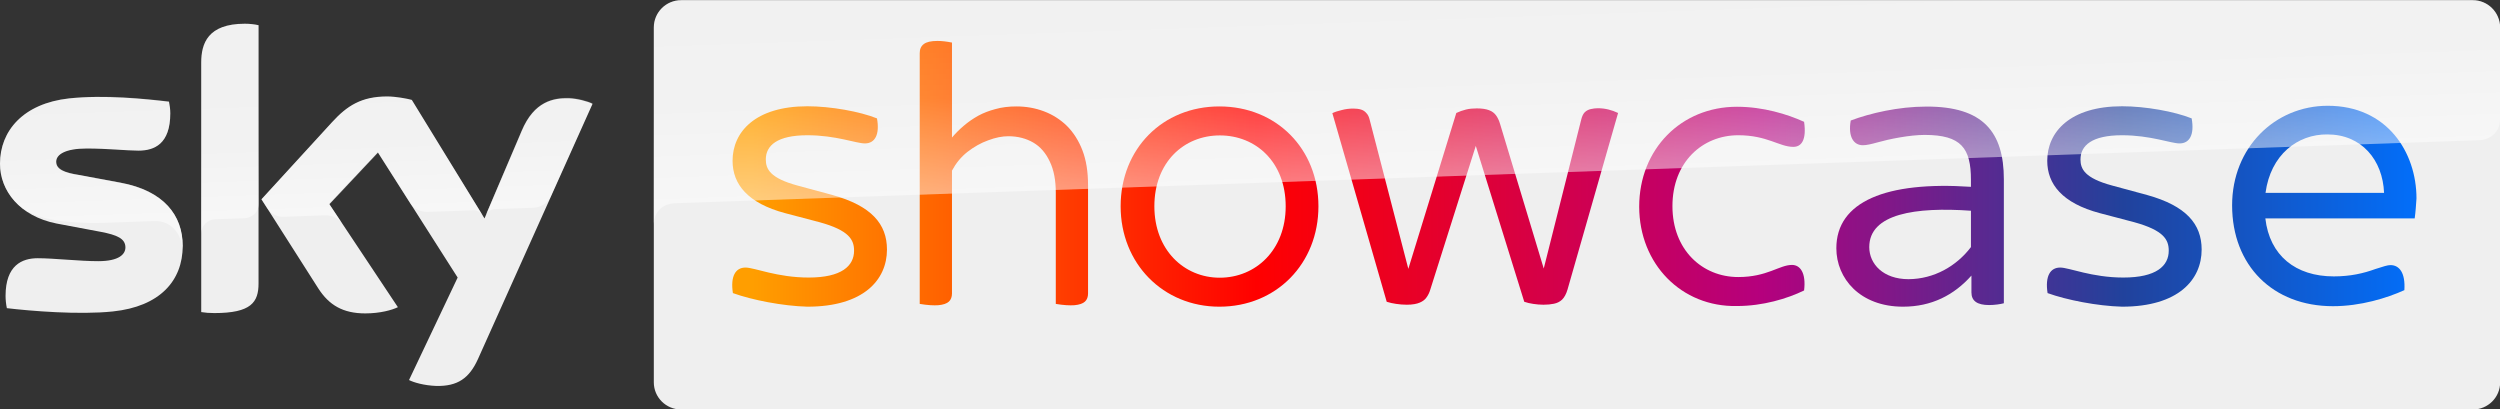 <?xml version="1.0" encoding="utf-8"?>
<!-- Generator: Adobe Illustrator 23.0.1, SVG Export Plug-In . SVG Version: 6.00 Build 0)  -->
<svg version="1.1" id="PRIMARY" xmlns:svg="http://www.w3.org/2000/svg"
	 xmlns="http://www.w3.org/2000/svg" xmlns:xlink="http://www.w3.org/1999/xlink" x="0px" y="0px" width="1526.8px" height="250px"
	 viewBox="0 0 1526.8 250" enable-background="new 0 0 1526.8 250" xml:space="preserve">
<rect x="0" y="0" width="1526.8" height="250" fill="#333333" stroke="none"/>
<g id="g10948" transform="translate(0.995,-1)">
	<path id="path1682" fill="#EFEFEF" d="M1509.2,1.1H415c-9.2,0-16.7,7.4-16.7,16.7v216.7c0,9.2,7.5,16.6,16.7,16.6h1094.2
		c9.2,0,16.7-7.4,16.7-16.6V17.7C1525.8,8.5,1518.3,1.1,1509.2,1.1"/>
	<g id="g10967">
		
			<linearGradient id="path15161_1_" gradientUnits="userSpaceOnUse" x1="17.919" y1="331.635" x2="289.43" y2="331.635" gradientTransform="matrix(3.781 0 0 -3.781 390.965 1380.791)">
			<stop  offset="0" style="stop-color:#FF9E00"/>
			<stop  offset="0.3" style="stop-color:#FF0000"/>
			<stop  offset="0.6" style="stop-color:#B5007D"/>
			<stop  offset="0.815" style="stop-color:#21429C"/>
			<stop  offset="1" style="stop-color:#0071FF"/>
		</linearGradient>
		<path id="path15161" fill="url(#path15161_1_)" d="M1382.6,118.8h72.4c-0.8-20.1-13.7-35.7-34.6-35.7
			C1402.1,82.9,1385.7,95.6,1382.6,118.8 M1473.7,134.4h-91.2c2.6,22.7,18.5,35.4,41.8,35.4c10,0,18-1.8,25.4-4.5
			c5-1.6,7.4-2.4,9.2-2.4c5.5,0,9.2,4.8,8.5,15.3c-10.6,4.8-26.7,9.8-43.6,9.8c-36.7,0-61.6-24.8-61.6-61.6
			c0-35.4,26.2-60.8,58.4-60.8c36.2,0,54.2,28.3,54.2,56.6C1474.5,126.2,1474.3,130.2,1473.7,134.4"/>
		
			<linearGradient id="path15165_1_" gradientUnits="userSpaceOnUse" x1="17.919" y1="331.549" x2="289.43" y2="331.549" gradientTransform="matrix(3.781 0 0 -3.781 390.965 1380.791)">
			<stop  offset="0" style="stop-color:#FF9E00"/>
			<stop  offset="0.3" style="stop-color:#FF0000"/>
			<stop  offset="0.6" style="stop-color:#B5007D"/>
			<stop  offset="0.815" style="stop-color:#21429C"/>
			<stop  offset="1" style="stop-color:#0071FF"/>
		</linearGradient>
		<path id="path15165" fill="url(#path15165_1_)" d="M1249.5,180c-1.6-10.3,1.6-15.6,7.7-15.6c5.5,0,19.3,6.1,38.6,6.1
			c20.1,0,27.7-7.1,27.7-16.4c0-6.6-2.9-12.4-21.1-17.4l-20.9-5.5c-23-6.1-32.2-17.7-32.2-32c0-17.7,14-33.3,45.7-33.3
			c14.3,0,32,3.2,42.5,7.4c1.8,10-1.3,15.3-7.4,15.3c-5.3,0-17.7-5-35.1-5c-18.5,0-25.4,6.3-25.4,14.8c0,5.8,2.6,11.4,19.3,15.9
			l21.4,5.8c23.8,6.6,33.3,17.7,33.3,33.3c0,18.5-14.3,34.9-48.6,34.9C1279.9,187.9,1261.1,184.2,1249.5,180"/>
		
			<linearGradient id="path15149_1_" gradientUnits="userSpaceOnUse" x1="17.919" y1="331.529" x2="289.43" y2="331.529" gradientTransform="matrix(3.781 0 0 -3.781 390.965 1380.791)">
			<stop  offset="0" style="stop-color:#FF9E00"/>
			<stop  offset="0.3" style="stop-color:#FF0000"/>
			<stop  offset="0.6" style="stop-color:#B5007D"/>
			<stop  offset="0.815" style="stop-color:#21429C"/>
			<stop  offset="1" style="stop-color:#0071FF"/>
		</linearGradient>
		<path id="path15149" fill="url(#path15149_1_)" d="M1202.7,151.9v-22.2c-33.8-2.4-62.1,1.8-62.1,22.2c0,10.3,8.5,19.6,24,19.6
			C1180.2,171.4,1193.9,163.5,1202.7,151.9 M1222.8,110.6v75.6c-1.8,0.5-5.5,1.1-9,1.1c-7.4,0-10.8-2.6-10.8-7.7v-10.3
			c-10.6,11.9-24.3,19-41.8,19c-26.2,0-40.7-17.2-40.7-35.7c0-28.5,30.4-41,82.2-37.5v-4.2c0-19.3-5.8-27.5-28.3-27.5
			c-9.2,0-21.9,2.6-28.5,4.5c-4,1.1-6.9,1.8-9.2,1.8c-5.5,0-9.2-5-7.4-15.1c11.9-4.5,29.3-8.5,46-8.5
			C1210.1,65.9,1222.8,81.6,1222.8,110.6"/>
		
			<linearGradient id="path15125_1_" gradientUnits="userSpaceOnUse" x1="17.919" y1="331.55" x2="289.43" y2="331.55" gradientTransform="matrix(3.781 0 0 -3.781 390.965 1380.791)">
			<stop  offset="0" style="stop-color:#FF9E00"/>
			<stop  offset="0.3" style="stop-color:#FF0000"/>
			<stop  offset="0.6" style="stop-color:#B5007D"/>
			<stop  offset="0.815" style="stop-color:#21429C"/>
			<stop  offset="1" style="stop-color:#0071FF"/>
		</linearGradient>
		<path id="path15125" fill="url(#path15125_1_)" d="M1000.1,127.2c0-35.1,25.6-61,59.7-61c15.9,0,30.7,4.5,41,9.2
			c1.6,11.1-1.6,15.3-6.6,15.3c-8.5,0-15.9-7.1-33.6-7.1c-21.9,0-40.2,16.4-40.2,43.3c0,26.7,18.2,43.3,40.2,43.3
			c17.7,0,25.1-7.4,32.8-7.4c5,0,8.7,4.8,7.4,15.6c-10.3,5-25.1,9.5-41,9.5C1025.9,188.6,1000.1,162.2,1000.1,127.2"/>
		
			<linearGradient id="path10663_1_" gradientUnits="userSpaceOnUse" x1="17.919" y1="331.512" x2="289.43" y2="331.512" gradientTransform="matrix(3.781 0 0 -3.781 390.965 1380.791)">
			<stop  offset="0" style="stop-color:#FF9E00"/>
			<stop  offset="0.3" style="stop-color:#FF0000"/>
			<stop  offset="0.6" style="stop-color:#B5007D"/>
			<stop  offset="0.815" style="stop-color:#21429C"/>
			<stop  offset="1" style="stop-color:#0071FF"/>
		</linearGradient>
		<path id="path10663" fill="url(#path10663_1_)" d="M835.5,74.2l23.6,91L888.4,70c1.9-0.9,3.9-1.6,5.9-2.1s4.3-0.7,6.6-0.7
			c3.2,0,5.7,0.4,7.5,1.1c1.9,0.7,3.3,1.8,4.3,3.2c1,1.4,1.8,3.1,2.4,5.1l26.7,88.4l22.9-91c0.5-2,1.2-3.5,2.2-4.5
			c1.1-1,2.3-1.6,3.7-1.9c1.4-0.3,2.8-0.5,4.2-0.5c2.4,0,4.6,0.3,6.6,0.8c2,0.5,3.9,1.2,5.8,2.1l-30.9,107.9
			c-0.8,2.7-1.9,4.7-3.3,6.1c-1.4,1.3-3,2.1-5,2.5c-1.9,0.4-4,0.6-6.4,0.6c-2.1,0-4.1-0.2-6.2-0.5c-2-0.3-3.8-0.7-5.5-1.3
			l-29.6-95.2l-27.8,87.8c-0.5,1.7-1.2,3.2-2.2,4.6c-0.9,1.4-2.3,2.5-4.2,3.3c-1.8,0.8-4.5,1.3-7.9,1.3c-2.3,0-4.5-0.2-6.5-0.5
			c-2.1-0.3-4-0.7-5.8-1.3L812.7,70.1c1.7-0.8,3.6-1.4,5.8-1.9c2.2-0.6,4.6-0.9,7.1-0.9c1.7,0,3.3,0.2,4.6,0.6
			c1.3,0.4,2.4,1.1,3.3,2.2C834.4,71,835.1,72.4,835.5,74.2z"/>
		
			<linearGradient id="path15121_1_" gradientUnits="userSpaceOnUse" x1="17.919" y1="331.542" x2="289.43" y2="331.542" gradientTransform="matrix(3.781 0 0 -3.781 390.965 1380.791)">
			<stop  offset="0" style="stop-color:#FF9E00"/>
			<stop  offset="0.3" style="stop-color:#FF0000"/>
			<stop  offset="0.6" style="stop-color:#B5007D"/>
			<stop  offset="0.815" style="stop-color:#21429C"/>
			<stop  offset="1" style="stop-color:#0071FF"/>
		</linearGradient>
		<path id="path15121" fill="url(#path15121_1_)" d="M784.2,127c0-27-18.2-43.3-40.2-43.3C722,83.7,704,100.1,704,127
			c0,26.7,18.2,43.6,39.9,43.6C765.9,170.6,784.2,153.7,784.2,127 M683.4,127c0-35.1,25.6-61,60.3-61c34.9,0,60.5,25.9,60.5,61
			c0,34.9-25.6,61.3-60.5,61.3C709.3,188.3,683.4,161.9,683.4,127"/>
		
			<linearGradient id="path10659_1_" gradientUnits="userSpaceOnUse" x1="17.919" y1="336.956" x2="289.43" y2="336.956" gradientTransform="matrix(3.781 0 0 -3.781 390.965 1380.791)">
			<stop  offset="0" style="stop-color:#FF9E00"/>
			<stop  offset="0.3" style="stop-color:#FF0000"/>
			<stop  offset="0.6" style="stop-color:#B5007D"/>
			<stop  offset="0.815" style="stop-color:#21429C"/>
			<stop  offset="1" style="stop-color:#0071FF"/>
		</linearGradient>
		<path id="path10659" fill="url(#path10659_1_)" d="M560.7,33.4c0-2.4,0.8-4.2,2.5-5.5c1.7-1.3,4.5-1.9,8.3-1.9
			c2.5,0,5.5,0.3,8.9,1v58c2.2-2.6,4.6-5,7.2-7.2c2.7-2.3,5.6-4.3,8.8-6.1c3.3-1.8,6.8-3.1,10.6-4.1c3.9-1.1,8.1-1.6,12.7-1.6
			c6,0,11.6,1,16.9,3c5.3,2,10,5,14,8.9c4,4,7.2,9,9.5,15c2.3,6,3.4,13.1,3.4,21.3v66c0,2.1-0.6,3.8-1.9,5c-1.3,1.2-3.4,1.9-6.4,2.2
			c-2.9,0.2-6.7,0-11.4-0.8v-68c0-7.5-1.2-13.9-3.7-19c-2.4-5.1-5.7-9-10-11.5s-9.4-3.9-15.3-3.9c-3.7,0-7.8,0.8-12.3,2.5
			c-4.5,1.6-8.7,4-12.7,7.1c-3.9,3.1-7,6.9-9.4,11.4v75c0,2.1-0.6,3.8-1.9,5c-1.3,1.2-3.4,1.9-6.4,2.2c-2.9,0.2-6.7,0-11.4-0.8V33.4
			z"/>
		
			<linearGradient id="path7615_1_" gradientUnits="userSpaceOnUse" x1="17.919" y1="331.549" x2="289.43" y2="331.549" gradientTransform="matrix(3.781 0 0 -3.781 390.965 1380.791)">
			<stop  offset="0" style="stop-color:#FF9E00"/>
			<stop  offset="0.3" style="stop-color:#FF0000"/>
			<stop  offset="0.6" style="stop-color:#B5007D"/>
			<stop  offset="0.815" style="stop-color:#21429C"/>
			<stop  offset="1" style="stop-color:#0071FF"/>
		</linearGradient>
		<path id="path7615" fill="url(#path7615_1_)" d="M446.6,180c-1.6-10.3,1.6-15.6,7.7-15.6c5.5,0,19.3,6.1,38.6,6.1
			c20.1,0,27.7-7.1,27.7-16.4c0-6.6-2.9-12.4-21.1-17.4l-20.9-5.5c-23-6.1-32.2-17.7-32.2-32c0-17.7,14-33.3,45.7-33.3
			c14.3,0,32,3.2,42.5,7.4c1.8,10-1.3,15.3-7.4,15.3c-5.3,0-17.7-5-35.1-5c-18.5,0-25.4,6.3-25.4,14.8c0,5.8,2.6,11.4,19.3,15.9
			l21.4,5.8c23.8,6.6,33.3,17.7,33.3,33.3c0,18.5-14.3,34.9-48.6,34.9C477,187.9,458.2,184.2,446.6,180"/>
	</g>
	
		<linearGradient id="path15555_2_" gradientUnits="userSpaceOnUse" x1="923.954" y1="251.761" x2="931.264" y2="251.761" gradientTransform="matrix(-0.594 -17.014 17.014 -0.594 -2771.363 15979.263)">
		<stop  offset="0" style="stop-color:#FFFFFF"/>
		<stop  offset="0.5" style="stop-color:#FFFFFF;stop-opacity:0.4"/>
		<stop  offset="1" style="stop-color:#FFFFFF;stop-opacity:0.25"/>
	</linearGradient>
	<path id="path15555_1_" opacity="0.5" fill="url(#path15555_2_)" enable-background="new    " d="M415,1.1
		c-9.2,0-16.7,7.5-16.7,16.7l0,0v120.2c0-1.8,0.7-11.7,12-12.8l0,0c0.5-0.1,1-0.1,1.6-0.1l0,0c49.3-1.7,1101.5-38.5,1101.5-38.5l0,0
		c6.3-0.2,12.4-4.9,12.4-12.7c0,0,0-35.9,0-56.1c0-9.3-7.5-16.7-16.7-16.7L415,1.1z"/>
	<path id="path1692" fill="#EFEFEF" d="M248.8,233.1c3,1.5,9.1,3.3,16.6,3.6c13.1,0.3,20.2-4.7,25.5-16.4l70-155.9
		c-2.9-1.5-9.3-3.2-14.5-3.4c-9-0.2-21.1,1.6-28.8,20l-22.7,53.4L250.5,62c-2.9-0.8-9.9-2.1-15-2.1c-15.8,0-24.5,5.7-33.6,15.6
		l-43.2,47.2l34.8,54.6c6.5,10,14.9,15.1,28.6,15.1c9.1,0,16.5-2.1,19.9-3.8l-41.9-63l29.7-31.5l48.7,76.4L248.8,233.1z
		 M156.9,174.1c0,11.5-4.5,18.1-27,18.1c-3,0-5.5-0.2-8-0.6V39.2c0-11.6,4-23.7,26.6-23.7c2.9,0,5.8,0.3,8.4,0.9V174.1z
		 M110.6,151.1c0,21.5-14.1,37.1-42.6,40.1c-20.7,2.2-50.5-0.3-64.8-2c-0.5-2.3-0.8-5.1-0.8-7.5c0-18.7,10.1-23,19.6-23
		c9.9,0,25.5,1.8,37,1.8c12.8,0,16.6-4.3,16.6-8.4c0-5.4-5.1-7.6-15-9.5l-27.1-5.1C11,133-1,117.5-1,101c0-20.1,14.2-36.8,42.2-39.9
		c21.1-2.3,46.9,0.3,61,2c0.5,2.4,0.8,4.7,0.8,7.2c0,18.7-9.8,22.7-19.4,22.7c-7.3,0-18.7-1.3-31.6-1.3c-13.2,0-18.7,3.7-18.7,8.1
		c0,4.7,5.2,6.7,13.5,8l25.8,4.8C99.1,117.5,110.6,132.6,110.6,151.1"/>
	
		<linearGradient id="path15297-4_2_" gradientUnits="userSpaceOnUse" x1="886.248" y1="206.929" x2="893.558" y2="206.929" gradientTransform="matrix(-0.4 -11.442 11.442 -0.4 -1831.884 10355.657)">
		<stop  offset="0" style="stop-color:#FFFFFF"/>
		<stop  offset="0.5" style="stop-color:#FFFFFF;stop-opacity:0.4"/>
		<stop  offset="1" style="stop-color:#FFFFFF;stop-opacity:0.25"/>
	</linearGradient>
	<path id="path15297-4_1_" opacity="0.5" fill="url(#path15297-4_2_)" enable-background="new    " d="M121.9,39.2v104.5
		c0-4.8,3.8-8.7,8.6-8.8l0,0c3.8-0.1,14.4-0.5,17.6-0.6l0,0c3.5-0.1,8.8-2.5,8.9-8.9l0,0v-109c-2.8-0.6-5.6-0.9-8.5-0.9l0,0
		C125.8,15.6,121.9,27.5,121.9,39.2 M201.9,75.6l-43.2,47.2l3.5,5.4c1.5,2,4.4,5.4,10.2,5.2l0,0c2.1-0.1,22.9-0.8,24.6-0.9l0,0
		c5.4-0.2,8.8,2.1,10.9,4.9l0,0l-7.7-11.6l29.7-31.5l19.9,31.3l0,0c3.6,4.7,9,4.8,10.2,4.8l0,0c1,0,27.2-0.9,28.3-1l0,0
		c1.8-0.1,3.9,0.9,5.5,3.2l0,0l-43.3-70.4c-2.9-0.9-9.9-2.1-15-2.1l0,0C219.7,60,211,65.7,201.9,75.6 M41.2,61
		C13.2,64.2-1,80.8-1,100.9l0,0c0,10.3,4.7,20.2,13.7,27.3l0,0c6.8,4.5,13.8,6.2,20.7,7.4l0,0c5.7,1,19,1.9,28.9,1.5l0,0
		c3.1-0.1,25.9-0.9,30.8-1.1l0,0c11.6-0.4,17.8,9.5,17.2,19.4l0,0v-0.4l0,0v-0.1l0,0c0.1-1.3,0.2-2.6,0.2-3.9l0,0
		c0-18.5-11.4-33.6-37.9-38.5l0,0l-25.8-4.8c-8.3-1.4-13.4-3.4-13.4-8.1l0,0c0-4.4,5.5-8.1,18.6-8.1l0,0c13,0,24.3,1.3,31.6,1.3l0,0
		c9.5,0,19.4-4,19.4-22.7l0,0c0-2.4-0.3-4.8-0.8-7.2l0,0C92.1,61.8,75.9,60,59.8,60l0,0C53.5,60.2,47.2,60.5,41.2,61 M317.5,80.9
		l-22.1,52.1l0,0c0-0.1,1.4-4.1,5.7-4.3l0,0c0,0,21.8-0.8,23.4-0.8l0,0c7.1-0.3,9.9-5.1,10.7-6.7l0,0l25.6-57.1
		c-2.9-1.5-9.3-3.3-14.5-3.4h-1.1C336.3,60.8,324.9,63.2,317.5,80.9"/>
</g>
</svg>
